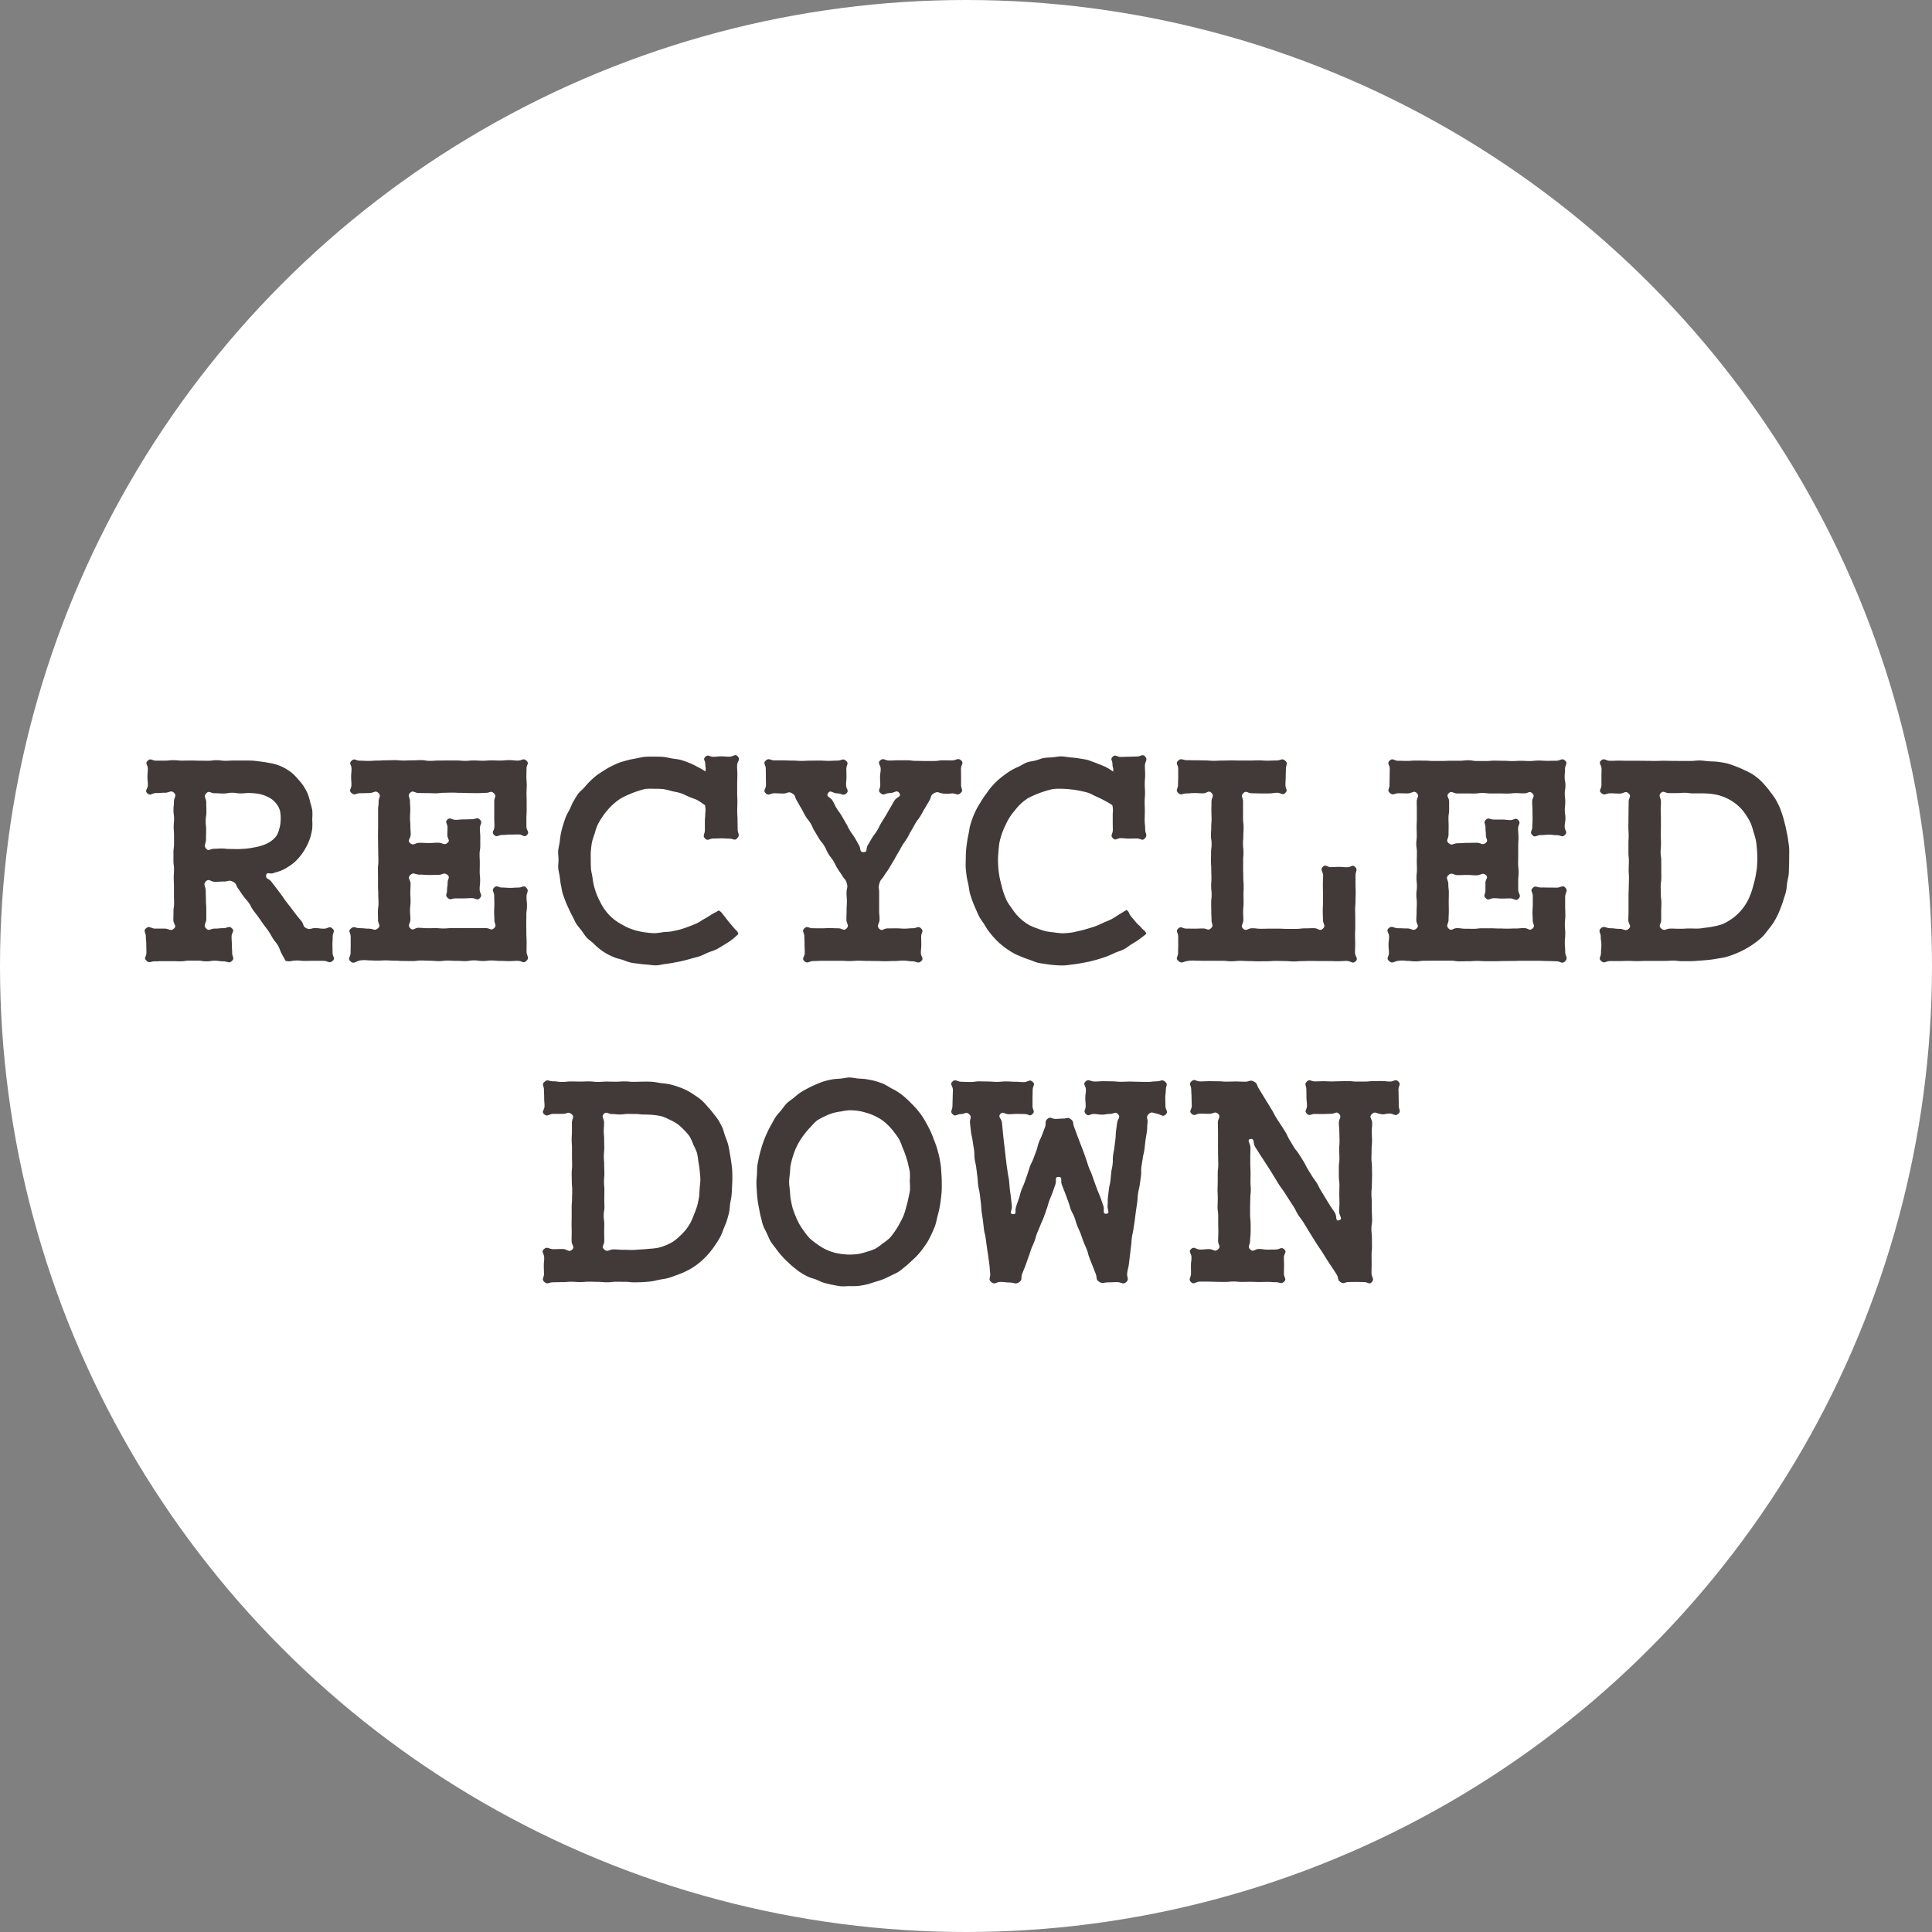 <svg xmlns="http://www.w3.org/2000/svg" width="160" height="160" viewBox="0 0 160 160">
  <rect x="0" y="0" width="160" height="160" fill="#808080" stroke="none"/>
  <g id="グループ_916" data-name="グループ 916" transform="translate(-510 -3437.308)">
    <circle id="楕円形_18" data-name="楕円形 18" cx="80" cy="80" r="80" transform="translate(510 3437.308)" fill="#fff"/>
    <g id="グループ_753" data-name="グループ 753" transform="translate(-4025.22 -245.258)">
      <g id="グループ_752" data-name="グループ 752">
        <g id="グループ_740" data-name="グループ 740">
          <path id="パス_3925" data-name="パス 3925" d="M4558.866,3762.136c-.1-.21-.222-.4-.332-.612s-.172-.442-.29-.649-.291-.376-.416-.578-.234-.411-.365-.607-.284-.38-.421-.569c-.213-.294-.2-.3-.415-.594s-.223-.286-.435-.579-.165-.329-.378-.624-.242-.274-.455-.569-.2-.3-.417-.6-.114-.408-.44-.573-.362-.012-.734-.012-.373.023-.745.023-.494-.3-.753-.035-.013.393-.013.78.018.388.018.776.029.389.029.778,0,.39,0,.78-.282.489-.019.776c.242.264.354.022.711.022s.358-.037.716-.037.458-.229.719.016c.245.23-.034.339-.034.676s.023.336.023.673.025.338.025.676.226.44-.019.674-.352.032-.706.032-.354-.052-.708-.052-.356.052-.711.052-.355-.059-.71-.059h-.708c-.354,0-.354.057-.708.057s-.356-.015-.712-.015l-.712,0c-.357,0-.357.016-.715.016s-.432.188-.692-.056c-.245-.231,0-.313,0-.649s-.008-.337-.008-.674-.037-.338-.037-.676-.237-.455.016-.679c.285-.253.385.024.766.024h.765c.382,0,.5.254.779,0,.258-.235-.047-.365-.047-.713s.008-.35.008-.7.052-.349.052-.7-.012-.348-.012-.7,0-.349,0-.7-.018-.35-.018-.7.024-.349.024-.7-.048-.35-.048-.7,0-.351,0-.7.048-.35.048-.7,0-.35,0-.7-.028-.349-.028-.7.032-.351.032-.7-.05-.352-.05-.7.038-.353.038-.705.26-.481.008-.727-.384-.007-.746-.007-.363.025-.726.025-.475.267-.741.02c-.246-.228.048-.352.048-.689s-.035-.336-.035-.673.029-.338.029-.676-.255-.426-.01-.657c.261-.246.342-.006.7-.006s.357,0,.715,0,.357-.041.715-.041.359.038.717.038.358-.009.716-.009.358.013.716.013.357.007.715.007.359-.046.718-.046.359.048.719.048.361-.021.721-.021.361,0,.722,0c.236,0,.475,0,.715.006s.476.047.714.073.475.062.707.111a5.4,5.4,0,0,1,.7.158,4.226,4.226,0,0,1,.659.292,4.619,4.619,0,0,1,.6.408,4.321,4.321,0,0,1,.5.519,4.44,4.44,0,0,1,.448.561,4.716,4.716,0,0,1,.341.635,5.016,5.016,0,0,1,.2.691,5.4,5.4,0,0,1,.178.7,5.822,5.822,0,0,1-.01.72,5.352,5.352,0,0,1,0,.772,5.114,5.114,0,0,1-.169.756,4.813,4.813,0,0,1-.305.713,4.526,4.526,0,0,1-.409.653,4.179,4.179,0,0,1-.506.58,3.66,3.66,0,0,1-.613.46,3.107,3.107,0,0,1-.686.35l-.565.175c-.283.087-.5-.134-.557.156-.069.338.21.26.418.535s.214.269.42.542.205.278.413.553.188.289.4.564.215.271.424.547.21.275.419.551.228.264.437.541.084.416.4.568.36-.011.721-.011.363.046.726.046.441-.256.707-.01c.247.229.021.316.021.653s-.022.336-.022.673.011.338.011.676.261.45.007.672c-.291.255-.384,0-.77,0s-.389-.006-.777-.006-.389.012-.778.012-.392-.054-.781-.029S4559.245,3762.227,4558.866,3762.136Zm-2.991-13.9c-.358,0-.358.036-.715.036s-.359-.054-.719-.054-.36.063-.72.063-.361-.022-.721-.022-.455-.252-.7.011c-.263.279,0,.364,0,.747s.014.382.014.764-.059.385-.059.769.037.385.037.77-.013.386-.013.771-.229.465.02.76c.209.249.31.007.636.007s.326-.022.652-.022.327.038.654.038.327.01.654.01c.209,0,.447-.021.7-.036a6.5,6.5,0,0,0,.692-.108,4.029,4.029,0,0,0,.678-.169,2.615,2.615,0,0,0,.63-.3,1.932,1.932,0,0,0,.515-.476,2.031,2.031,0,0,0,.254-.649,2.687,2.687,0,0,0,.1-.693,2.965,2.965,0,0,0-.065-.78A1.849,1.849,0,0,0,4558,3749a1.812,1.812,0,0,0-.627-.447,2.735,2.735,0,0,0-.734-.243A4.865,4.865,0,0,0,4555.875,3748.241Z" fill="#423a39"/>
        </g>
        <g id="グループ_741" data-name="グループ 741">
          <path id="パス_3926" data-name="パス 3926" d="M4564.236,3762.17c-.248-.227.019-.356.019-.692s.007-.337.007-.674,0-.338,0-.676-.245-.429.007-.653c.286-.253.362-.043.743-.043s.382.043.765.043.467.219.749-.038c.258-.235,0-.333,0-.681s-.008-.35-.008-.7.047-.349.047-.7-.018-.348-.018-.7-.023-.349-.023-.7,0-.35,0-.7-.006-.349-.006-.7.038-.35.038-.7-.013-.351-.013-.7-.01-.35-.01-.7-.01-.35-.01-.7.009-.349.009-.7,0-.351,0-.7,0-.352,0-.7.044-.353.044-.705.237-.475-.019-.718-.383.01-.755.01-.373.014-.745.014-.457.226-.734-.024c-.249-.225,0-.323,0-.66s-.024-.336-.024-.673.033-.338.033-.676-.249-.421,0-.652c.265-.247.341-.008.7-.008s.36.017.72.017.36-.026.72-.026.361-.024.722-.024.363-.014.725-.014.364.034.727.034.363-.016.725-.016.362-.019.724-.019.363.062.725.062.364-.026.729-.026.363-.006.726-.006.364,0,.727,0,.365.029.729.029.364-.03.728-.03.364.022.728.022.363-.028.726-.028.365.013.73.013.365-.037.731-.037.366.041.733.041.446-.24.715.01c.249.231,0,.32,0,.661s-.008.341-.008.683.029.34.029.681-.02.341-.02.682.012.34.012.68,0,.342,0,.684-.02.342-.02.685,0,.343,0,.686.288.46.048.706-.355-.042-.692-.042-.336.01-.673.01-.338.031-.676.031-.45.235-.687-.006.031-.355.031-.7-.015-.345-.015-.69,0-.345,0-.691v-.692c0-.347.214-.425-.03-.67s-.323-.037-.669-.037-.345.022-.691.022-.346-.007-.693-.007-.346-.015-.692-.015-.346-.019-.692-.019-.345.012-.69.012-.347.044-.694.044-.348-.017-.7-.017-.349-.007-.7-.007-.465-.26-.714-.016-.012.359-.012.7.024.341.024.683-.022.343-.022.686.029.344.029.687.028.345.028.69-.308.483-.052.713c.285.257.405-.02.788-.02s.384.02.768.02.385-.028.77-.028.479.256.776.011c.246-.2-.013-.325-.013-.644s.011-.319.011-.639-.238-.422-.007-.642.34.02.676.02.337-.035.674-.035.338-.014.676-.014.436-.206.668.04c.246.262-.007.352-.007.712s.033.361.033.722,0,.36,0,.72-.057.36-.057.72.018.359.018.719-.007.361-.007.722.035.362.035.724-.041.363-.041.726.269.454.022.72c-.228.246-.33.009-.667.009s-.336.021-.673.021h-.676c-.338,0-.41.185-.656-.047-.231-.218-.05-.3-.05-.616s.049-.319.049-.639.231-.439-.014-.644c-.295-.245-.388,0-.771,0s-.384.006-.768.006-.385-.029-.77-.029-.486-.232-.765.033.019.361.019.727-.021.365-.021.731.02.367.02.734-.044.368-.044.736.032.369.032.738-.265.47-.013.74c.236.252.347-.035.693-.035s.345.034.691.034.346-.005.693-.005.346.027.692.027.346-.033.692-.033.345.007.69.007.347-.008.694-.008.348,0,.695,0h.7c.349,0,.449.251.7.01s.026-.338.026-.672-.02-.336-.02-.672.017-.337.017-.674-.012-.337-.012-.675-.243-.427-.005-.666.328-.006.664-.006.337.026.674.026.338-.025.675-.025.428-.235.653.017c.252.282.016.358.016.736s.038.378.038.756-.051.378-.051.756-.007.377-.007.754.007.379.007.758.021.379.021.759-.005.381-.005.761.266.485,0,.76-.363.012-.727.012-.361.021-.722.021-.362-.017-.723-.017-.363-.033-.725-.033-.364.042-.728.042-.365-.052-.73-.052-.364.06-.728.06-.363-.021-.727-.021-.364-.02-.728-.02-.365.042-.731.042-.365-.032-.729-.032-.365-.02-.73-.02-.366.049-.732.049-.365-.009-.731-.009-.365-.024-.73-.024-.365-.023-.729-.023-.367.017-.733.017-.367-.018-.734-.018a2.307,2.307,0,0,0-.738.018C4564.6,3762.227,4564.508,3762.418,4564.236,3762.17Z" fill="#423a39"/>
        </g>
        <g id="グループ_742" data-name="グループ 742">
          <path id="パス_3927" data-name="パス 3927" d="M4589.543,3762.513c-.241,0-.474-.042-.7-.058s-.473-.04-.7-.073-.475-.046-.7-.1-.45-.154-.667-.226-.465-.113-.675-.206a4.74,4.74,0,0,1-1.746-1.172c-.177-.156-.378-.286-.538-.455s-.276-.383-.418-.567-.3-.359-.43-.555-.216-.417-.326-.622-.216-.416-.31-.628-.2-.425-.281-.644-.174-.44-.237-.663-.095-.464-.143-.689-.064-.469-.1-.7-.1-.465-.12-.692.022-.476.022-.7c0-.245-.045-.488-.029-.726s.09-.479.123-.715.052-.483.1-.716.11-.472.179-.7.146-.463.233-.686.219-.431.325-.646.185-.45.309-.654.244-.422.386-.615.347-.341.506-.52.311-.368.487-.532.351-.332.542-.478.4-.27.6-.4.41-.252.627-.359.434-.209.66-.294.46-.141.694-.205.467-.1.706-.145.47-.109.713-.13.48-.015.724-.015c.262,0,.514,0,.754.019.262.021.506.089.741.129.263.046.518.062.746.124a7.145,7.145,0,0,1,.709.25,6,6,0,0,1,.673.325,5.267,5.267,0,0,1,.654.378c.064-.3-.008-.307-.008-.611s-.217-.39.008-.6c.246-.225.32,0,.653,0s.333-.037.666-.037.335.029.669.029.471-.274.693-.025c.25.279-.054.4-.054.771s.022.375.022.75-.015.375-.015.75,0,.374,0,.749.019.373.019.747-.015.376-.015.752.025.376.025.753.011.377.011.754.222.46-.028.743c-.22.249-.319.041-.651.041s-.334-.023-.667-.023-.334.014-.668.014-.453.237-.686,0-.015-.36-.015-.7,0-.344,0-.688.031-.345.031-.69a1.821,1.821,0,0,0-.022-.685c-.21-.132-.394-.287-.616-.406s-.467-.182-.7-.283-.451-.221-.689-.3-.487-.115-.731-.173a7.118,7.118,0,0,0-.731-.172,6.256,6.256,0,0,0-.751-.019,4.577,4.577,0,0,0-.738.011,8.618,8.618,0,0,0-1.393.478,5.076,5.076,0,0,0-.658.329,5.211,5.211,0,0,0-.585.448,5.005,5.005,0,0,0-.509.528,4.848,4.848,0,0,0-.437.589,5.1,5.1,0,0,0-.371.637,5.893,5.893,0,0,0-.23.7,6.272,6.272,0,0,0-.22.7c-.044.233-.07.481-.093.736-.02.238-.007.486-.007.743,0,.233,0,.466.016.7s.08.459.117.687.059.464.118.687a6.6,6.6,0,0,0,.2.67,5.9,5.9,0,0,0,.285.637,5.49,5.49,0,0,0,.342.61,4.861,4.861,0,0,0,.435.549,4.657,4.657,0,0,0,.526.461,4.582,4.582,0,0,0,.592.366,4.42,4.42,0,0,0,.623.306,4.979,4.979,0,0,0,.662.205,5.589,5.589,0,0,0,.688.123,6.383,6.383,0,0,0,.7.057,6.591,6.591,0,0,0,.711-.09c.24-.025.482-.02.713-.067s.473-.093.7-.159.461-.149.68-.232.456-.173.666-.269c.226-.1.418-.255.618-.362.225-.121.423-.256.61-.371.231-.14.435-.226.6-.339.265.177.239.208.441.453s.191.257.394.5.208.243.411.49.279.208.381.511c-.184.167-.356.337-.555.485s-.414.279-.625.408-.423.267-.643.379-.471.173-.7.27-.451.221-.681.3-.487.133-.72.2-.487.135-.72.191c-.255.061-.5.1-.728.146q-.4.074-.737.113C4589.976,3762.453,4589.729,3762.513,4589.543,3762.513Z" fill="#423a39"/>
        </g>
        <g id="グループ_743" data-name="グループ 743">
          <path id="パス_3928" data-name="パス 3928" d="M4612.572,3748.259c-.317.176-.2.3-.385.612s-.184.314-.373.626-.171.321-.36.632-.222.29-.41.6-.173.322-.362.634-.162.325-.349.635-.216.295-.4.606-.174.32-.362.631-.173.322-.362.634-.185.316-.374.629-.22.3-.41.61-.281.276-.38.63-.018.37-.018.739,0,.371,0,.742,0,.371,0,.743.034.372.034.745-.286.491-.033.765c.232.253.365-.02.708-.02s.345-.007.69-.007.346.027.691.027.346-.032.693-.032.44-.226.689.016.009.332.009.669.01.336.01.673-.034.338-.034.676.278.459.029.687c-.273.249-.38.013-.749.013s-.37-.055-.74-.055-.371.034-.743.034-.37.016-.741.016-.371-.016-.742-.016-.371-.009-.743-.009-.372-.016-.743-.016-.371.027-.742.027-.37-.02-.741-.02l-.745,0h-.745c-.374,0-.374.021-.748.021s-.48.257-.758.007c-.25-.225.033-.348.033-.684s-.014-.337-.014-.674-.018-.338-.018-.676-.238-.445,0-.68.354-.009.7-.009.351.005.7.005.351-.017.7-.017.352.015.7.015.457.261.7.006-.018-.364-.018-.733.015-.371.015-.742.023-.371.023-.743-.027-.373-.027-.745.126-.39.027-.749-.184-.318-.372-.628-.208-.3-.4-.611-.163-.327-.351-.638-.229-.286-.417-.6-.146-.338-.335-.65-.237-.279-.425-.589-.184-.314-.373-.625-.147-.336-.335-.647-.232-.287-.421-.6-.162-.33-.351-.643-.177-.322-.367-.636-.082-.429-.4-.61-.358.023-.72.023-.363-.022-.726-.022-.465.245-.731,0c-.247-.229.023-.342.023-.679s-.008-.336-.008-.673-.006-.338-.006-.676-.255-.45-.006-.677c.273-.25.372-.017.741-.017s.37,0,.741,0,.37.016.74.016.369.025.739.025.369-.02.738-.02.371-.007.742-.007.371.023.743.023.372-.02.745-.02.452-.226.729.023c.249.226.021.319.021.655s.008.337.008.674-.032.338-.032.675.279.46.027.686c-.28.251-.385,0-.762,0s-.558-.33-.76-.011c-.191.3.192.307.375.613s.151.323.332.627.216.286.4.592.174.31.356.616.16.32.343.627.212.29.4.6.171.316.355.624.021.576.38.578.175-.281.36-.587.177-.308.36-.612.222-.283.407-.589.154-.323.338-.628.19-.3.375-.611.173-.314.359-.621.176-.314.362-.622.609-.309.409-.609c-.217-.325-.4-.011-.795-.011s-.473.259-.77,0c-.255-.219-.019-.321-.019-.658s-.019-.336-.019-.673.054-.338.054-.676-.293-.464-.044-.692c.272-.249.384.005.754.005s.37-.02.741-.02h.74c.369,0,.369.047.739.047s.369.01.738.01.371,0,.742,0,.371-.054.743-.054.372.006.745.006.488-.246.764,0c.25.226-.011.358-.011.694s.006.337.006.674,0,.338,0,.675.217.427-.033.654c-.275.25-.351.034-.723.034a3.291,3.291,0,0,1-.749.014C4612.932,3748.225,4612.9,3748.079,4612.572,3748.259Z" fill="#423a39"/>
        </g>
        <g id="グループ_744" data-name="グループ 744">
          <path id="パス_3929" data-name="パス 3929" d="M4623.27,3762.521c-.241,0-.477-.012-.706-.028s-.474-.05-.7-.083-.473-.064-.7-.116-.446-.167-.664-.239-.447-.15-.657-.243-.444-.171-.644-.285a6.922,6.922,0,0,1-1.155-.807c-.178-.156-.344-.325-.5-.495s-.305-.36-.448-.543-.255-.395-.381-.591-.277-.383-.386-.588-.2-.426-.294-.639-.191-.432-.269-.65-.158-.446-.221-.669-.076-.467-.123-.693-.111-.461-.144-.688-.062-.47-.079-.7,0-.475,0-.7c0-.245.008-.485.024-.722s.05-.481.083-.717.078-.477.128-.71.069-.482.138-.71.143-.465.229-.687.192-.447.3-.662.244-.418.368-.622.256-.41.4-.6.275-.4.434-.579.327-.359.5-.522.367-.316.559-.462.391-.283.6-.41a7.012,7.012,0,0,1,.649-.319c.215-.106.417-.247.644-.332s.473-.1.708-.159.453-.165.693-.207.478-.04.721-.061.477-.076.722-.076c.262,0,.511.063.751.083.261.022.51.045.744.086.264.045.515.075.744.137a30.326,30.326,0,0,1,1.4.544,4.684,4.684,0,0,1,.661.407c.064-.3-.049-.312-.049-.616s-.208-.405.017-.61c.245-.225.333.014.666.014s.333-.018.666-.018.334-.016.668-.016.465-.246.688,0c.249.279-.019.391-.019.765s.02.375.02.75-.033.375-.033.75.023.374.023.749-.03.373-.03.747.014.376.014.752-.013.376-.013.753.042.377.042.754.226.472-.023.755c-.22.25-.333.013-.666.013s-.333.009-.666.009-.334-.036-.668-.036-.424.242-.657,0,0-.331,0-.675-.008-.344-.008-.688,0-.345,0-.69a1.84,1.84,0,0,0-.033-.683c-.21-.132-.405-.252-.628-.37s-.444-.226-.674-.327-.446-.237-.683-.318-.489-.122-.732-.179a6.9,6.9,0,0,0-.742-.111,6.213,6.213,0,0,0-.747-.048,4.611,4.611,0,0,0-.735.028,8.4,8.4,0,0,0-2.07.764,5.212,5.212,0,0,0-.581.457,5.062,5.062,0,0,0-.487.551,5.008,5.008,0,0,0-.438.585,5.243,5.243,0,0,0-.341.65,5.636,5.636,0,0,0-.285.678,6.764,6.764,0,0,0-.2.709c-.043.234-.061.481-.083.737-.02.237-.043.484-.043.741,0,.233.014.466.033.7s.055.463.093.692.1.454.16.678a6.768,6.768,0,0,0,.188.671,6.432,6.432,0,0,0,.264.647,5.429,5.429,0,0,0,.385.582,5.116,5.116,0,0,0,.418.558,4.678,4.678,0,0,0,.5.487,4.622,4.622,0,0,0,.581.391,4.761,4.761,0,0,0,.647.264,4.981,4.981,0,0,0,.658.219,5.67,5.67,0,0,0,.691.1,6.573,6.573,0,0,0,.7.077,6.8,6.8,0,0,0,.716-.053c.24-.025.47-.1.7-.146s.465-.116.69-.182.463-.135.682-.217.443-.193.653-.289c.226-.1.453-.181.653-.288.226-.121.42-.262.607-.377.231-.141.454-.269.618-.382.265.177.172.279.374.525s.208.242.411.488.243.215.446.462.313.2.415.5c-.184.167-.413.33-.613.477s-.415.27-.627.4-.4.3-.624.412-.468.178-.694.275-.454.213-.684.3-.477.166-.71.235-.489.138-.722.193c-.255.061-.5.1-.731.144-.268.049-.517.084-.739.11C4623.706,3762.483,4623.456,3762.521,4623.27,3762.521Z" fill="#423a39"/>
        </g>
        <g id="グループ_745" data-name="グループ 745">
          <path id="パス_3930" data-name="パス 3930" d="M4632.794,3762.135c-.249-.226-.01-.321-.01-.657s.01-.337.01-.674,0-.338,0-.676-.244-.425,0-.661.33,0,.673,0,.344.007.688.007.345-.016.69-.016.428.222.67-.023.037-.329.037-.677-.019-.35-.019-.7-.01-.349-.01-.7.039-.348.039-.7-.039-.349-.039-.7.022-.35.022-.7-.014-.349-.014-.7-.025-.35-.025-.7.01-.351.01-.7.044-.35.044-.7-.056-.35-.056-.7.026-.349.026-.7.027-.351.027-.7-.016-.352-.016-.7.009-.353.009-.705.25-.471,0-.723-.362.036-.706.036-.344-.023-.688-.023-.345.032-.69.032-.425.2-.672-.045-.015-.318-.015-.655.015-.336.015-.673,0-.338,0-.676-.255-.433-.006-.661c.273-.249.356-.044.725-.044s.371.008.742.008.37.013.74.013.37.03.74.03.371-.019.743-.019.37-.01.741-.01.37.008.741.008.369,0,.739,0,.372-.013.743-.013.373.024.745.024.373-.016.746-.016.454-.223.731.027c.25.225.049.318.049.654s-.016.337-.016.674-.023.338-.023.675.23.422-.012.658-.328-.014-.674-.014-.348.055-.7.055l-.7,0c-.349,0-.349-.016-.7-.016s-.449-.253-.7-.006-.025.346-.025.694,0,.35,0,.7,0,.349,0,.7.045.348.045.7-.02.349-.02.7-.029.35-.029.7.04.35.04.7-.027.349-.027.7,0,.35,0,.7.014.35.014.7.029.349.029.7-.016.349-.016.7.01.351.01.7-.037.352-.037.7.018.352.018.705-.272.476-.018.721.38-.033.744-.033.366.044.732.044.365-.01.73-.01.365,0,.729,0,.365.018.729.018.366,0,.732,0,.367-.044.733-.044.368-.013.736-.013.483.293.745.035,0-.374,0-.738-.017-.363-.017-.726.018-.363.018-.726v-.729c0-.366-.008-.366-.008-.731s.018-.366.018-.733-.27-.461-.023-.731c.228-.248.335.023.672.023s.337-.022.673-.022.338.03.676.03.426-.261.66-.017.027.339.027.693,0,.354,0,.707.013.354.013.708-.013.354-.013.709-.03.354-.03.708.01.354.01.708,0,.353,0,.706-.019.356-.019.711.012.355.012.711-.014.357-.014.713.305.484.049.733-.385-.032-.752-.032-.364.026-.728.026-.365-.016-.729-.016h-.731c-.367,0-.367-.009-.733-.009s-.368.013-.736.013-.367.03-.734.03-.366-.034-.732-.034-.367-.012-.734-.012-.369.029-.737.029-.368.007-.736.007-.367-.019-.735-.019-.369-.023-.738-.023-.368.038-.736.038-.369-.039-.737-.039h-.734c-.37,0-.37,0-.739,0s-.37-.009-.74-.009a2.588,2.588,0,0,0-.741.035C4633.144,3762.232,4633.069,3762.384,4632.794,3762.135Z" fill="#423a39"/>
        </g>
        <g id="グループ_746" data-name="グループ 746">
          <path id="パス_3931" data-name="パス 3931" d="M4650.245,3762.143c-.248-.227,0-.329,0-.665s-.034-.337-.034-.674.046-.338.046-.676-.282-.466-.029-.69c.285-.253.394,0,.776,0s.382.019.764.019.48.254.762,0c.258-.234-.017-.346-.017-.694s.023-.35.023-.7.018-.349.018-.7-.038-.348-.038-.7.046-.349.046-.7-.035-.35-.035-.7.036-.349.036-.7-.012-.35-.012-.7.011-.351.011-.7-.051-.35-.051-.7.039-.35.039-.7-.013-.349-.013-.7.018-.351.018-.7v-.7c0-.353-.009-.353-.009-.705s.255-.476,0-.718-.384.032-.756.032-.372-.011-.745-.011-.449.22-.726-.029c-.25-.226-.027-.315-.027-.652s.012-.336.012-.673.008-.338.008-.676-.256-.441-.009-.672c.265-.247.359.012.722.012s.359.01.719.01.36-.028.721-.028.361.005.722.005.362.027.725.027l.727,0c.362,0,.362-.018.725-.018h.724c.362,0,.362-.037.725-.037s.364.06.728.06.363,0,.727,0,.363-.03.726-.03.365.011.73.011.364.022.727.022.364-.02.728-.02.363.019.726.019.365-.04.73-.04.366.023.731.023.367-.008.733-.008.468-.259.736-.009c.25.231-.006.343-.006.684s-.029.341-.029.683.063.34.063.681-.055.341-.055.682.041.34.041.68-.037.342-.037.684.05.342.05.685-.061.343-.061.686.266.436.026.682-.331.028-.667.028-.337-.041-.674-.041-.338.034-.676.034-.453.239-.69,0,0-.357,0-.7.021-.345.021-.69-.008-.345-.008-.691-.026-.346-.026-.692.264-.435.019-.68-.333-.005-.678-.005-.346-.02-.691-.02-.347.037-.693.037-.347-.008-.693-.008h-.691c-.345,0-.345-.041-.691-.041s-.347.045-.694.045-.347-.005-.7-.005l-.7,0c-.348,0-.446-.26-.695-.016s.03.34.03.682,0,.341,0,.683-.053.343-.053.686.012.344.012.687-.008.345-.008.69-.25.47.006.7c.285.256.393.011.777.011s.384-.029.768-.029.385-.012.77-.012.466.255.762.009c.246-.2.01-.309.01-.628s-.032-.319-.032-.639-.2-.421.027-.641.339-.021.676-.021l.673,0c.338,0,.338.045.676.045s.429-.251.66,0c.246.262-.011.345-.011.7s.03.361.03.722-.021.36-.021.72,0,.36,0,.72-.008.359-.008.719.039.361.039.722-.031.362-.031.724,0,.363,0,.726.284.482.038.748c-.229.246-.361-.015-.7-.015s-.337.012-.674.012-.338-.028-.676-.028-.423.233-.669,0-.035-.311-.035-.63,0-.319,0-.639.278-.442.033-.647c-.295-.245-.391.019-.774.019s-.384-.031-.768-.031-.385.016-.77.016-.5-.27-.779-.005-.015.376-.015.742.044.365.044.731-.009.367-.009.734.007.368.007.736-.02.369-.02.738-.254.472,0,.741c.237.252.35-.027.7-.027s.346.049.691.049.347.006.693.006.346-.044.692-.044.346,0,.692,0,.345.017.69.017.347.014.694.014.348-.013.7-.013.348-.034.7-.034.444.272.7.031.018-.334.018-.668-.022-.336-.022-.672.026-.337.026-.674,0-.337,0-.675-.246-.422-.008-.661.322-.045.658-.045.337.009.674.009.338.005.676.005.469-.252.694,0c.252.283-.013.4-.013.774s0,.378,0,.756.015.378.015.756-.04.377-.04.754.033.379.033.758-.037.379-.037.759.032.381.032.761.267.5,0,.773-.375.006-.739.006-.361-.019-.723-.019-.361-.019-.723-.019-.362,0-.725,0-.364,0-.728,0-.365.013-.73.013-.364.006-.727.006-.364.016-.727.016h-.728c-.366,0-.366-.025-.731-.025s-.365.025-.73.025-.365.01-.73.01-.366-.054-.732-.054-.365,0-.731,0-.365,0-.73,0-.364.007-.729.007-.366.048-.733.048-.367-.039-.734-.039a2.484,2.484,0,0,0-.736,0C4650.593,3762.225,4650.517,3762.391,4650.245,3762.143Z" fill="#423a39"/>
        </g>
        <g id="グループ_747" data-name="グループ 747">
          <path id="パス_3932" data-name="パス 3932" d="M4675.266,3762.167l-.743,0c-.371,0-.371-.047-.743-.047s-.372.025-.745.025-.372,0-.744,0-.372,0-.744,0-.371.016-.742.016-.373-.018-.747-.018-.373.015-.747.015h-.75c-.374,0-.462.244-.741-.006-.25-.225-.013-.327-.013-.663s.032-.337.032-.674-.052-.338-.052-.676-.242-.467.011-.691c.286-.252.4-.01.776-.01s.383.052.765.052.49.24.773-.017c.257-.235-.041-.358-.041-.706s.017-.35.017-.7,0-.349,0-.7,0-.348,0-.7.021-.349.021-.7.014-.35.014-.7-.023-.349-.023-.7.016-.35.016-.7-.036-.351-.036-.7,0-.35,0-.7.018-.35.018-.7-.022-.349-.022-.7.006-.351.006-.7.008-.352.008-.7.009-.353.009-.705.252-.449-.007-.688c-.279-.259-.365.014-.746.014s-.382-.025-.765-.025-.461.229-.749-.024c-.252-.222.012-.318.012-.655s0-.336,0-.673.009-.338.009-.676-.289-.455-.04-.683c.273-.249.377.022.747.022s.369-.014.739-.014.369.008.738.008h.741c.37,0,.37.006.74.006s.37.01.74.01.369-.015.738-.015.37.01.741.01.372.006.743.006l.746,0c.372,0,.372-.039.745-.039.254,0,.507.049.762.065s.511.012.763.047.506.071.754.13a6.788,6.788,0,0,1,.722.249,5.821,5.821,0,0,1,.7.3,6.317,6.317,0,0,1,.638.32,6.06,6.06,0,0,1,.576.426,6.166,6.166,0,0,1,.5.513,6.264,6.264,0,0,1,.445.556,6.8,6.8,0,0,1,.418.579c.12.205.227.419.327.635s.167.445.247.669.132.455.194.685.113.46.158.693.1.464.128.7.074.471.088.707,0,.477,0,.712,0,.482-.011.714-.006.484-.028.715-.087.476-.122.7-.045.483-.094.709-.139.462-.205.683-.148.457-.232.672-.174.449-.278.656a6.956,6.956,0,0,1-.348.622,6.534,6.534,0,0,1-.428.569,6.156,6.156,0,0,1-.45.554,6.073,6.073,0,0,1-.544.461,6.284,6.284,0,0,1-.589.4,6.432,6.432,0,0,1-.623.343c-.214.1-.43.2-.654.283s-.448.159-.679.22-.466.085-.7.128-.465.078-.7.1-.471.047-.71.06S4675.5,3762.167,4675.266,3762.167Zm.784-13.9-.652,0c-.327,0-.327-.047-.655-.047s-.328.026-.656.026-.329,0-.657,0-.445-.24-.67,0,.012.36.012.708-.019.35-.019.7.016.349.016.7,0,.348,0,.7-.009.349-.009.7.017.35.017.7-.031.35-.031.7.052.349.052.7,0,.35,0,.7.006.35.006.7-.053.349-.053.7.015.349.015.7.044.351.044.7-.017.352-.017.7,0,.352,0,.705-.27.458-.007.692c.295.264.384.017.78.017s.4.015.794.015.4-.024.793-.024c.237,0,.469.015.7.007s.461-.057.685-.081a5.935,5.935,0,0,0,.677-.111,4.4,4.4,0,0,0,.66-.181,3.752,3.752,0,0,0,.6-.324,3.945,3.945,0,0,0,.577-.438,4.19,4.19,0,0,0,.492-.533,4.671,4.671,0,0,0,.4-.607,5.688,5.688,0,0,0,.288-.668,6.527,6.527,0,0,0,.21-.7c.06-.235.132-.468.17-.709s.094-.481.111-.724.03-.489.03-.731-.012-.5-.031-.741-.041-.5-.082-.737a6.468,6.468,0,0,0-.2-.712,5.636,5.636,0,0,0-.224-.7,4.665,4.665,0,0,0-.359-.645,3.984,3.984,0,0,0-.446-.587,3.812,3.812,0,0,0-.553-.488,3.868,3.868,0,0,0-.636-.374,4.317,4.317,0,0,0-.69-.256,5.072,5.072,0,0,0-.731-.122A6.4,6.4,0,0,0,4676.05,3748.272Z" fill="#423a39"/>
        </g>
        <g id="グループ_748" data-name="グループ 748">
          <path id="パス_3933" data-name="パス 3933" d="M4587.739,3788.764c-.372,0-.372-.043-.743-.043s-.372-.006-.743-.006-.373.046-.746.046-.372-.035-.744-.035-.372-.016-.744-.016-.371.032-.742.032-.373-.026-.746-.026-.374.031-.748.031-.375.011-.749.011-.459.217-.738-.033c-.25-.225-.025-.323-.025-.659s-.016-.337-.016-.674.033-.338.033-.676-.276-.473-.023-.7c.285-.253.4,0,.781,0s.383-.013.765-.013.5.312.784.055c.258-.235-.039-.371-.039-.719s.008-.35.008-.7-.008-.348-.008-.7.007-.348.007-.7,0-.349,0-.7.031-.351.031-.7.014-.349.014-.7-.033-.35-.033-.7-.01-.351-.01-.7.036-.35.036-.7-.013-.35-.013-.7,0-.349,0-.7-.026-.35-.026-.7.022-.352.022-.7,0-.353,0-.7.241-.455-.018-.694c-.28-.259-.371-.033-.752-.033s-.382,0-.764,0-.48.28-.767.028c-.252-.222.032-.338.032-.675s-.029-.337-.029-.673-.017-.338-.017-.676-.211-.423.038-.651c.274-.25.348-.051.718-.051s.37.054.739.054.369-.041.738-.041.371.011.742.011.369-.015.739-.015.37.042.74.042.369-.027.738-.027.371.01.742.01.371-.024.743-.024.372.035.745.035.372-.016.745-.016c.254,0,.51-.006.765.01s.5.076.757.11.51.05.757.108a6.818,6.818,0,0,1,.732.222,5.783,5.783,0,0,1,.7.3,6.072,6.072,0,0,1,.608.374,6.324,6.324,0,0,1,.577.419,6.212,6.212,0,0,1,.485.522,6.13,6.13,0,0,1,.459.541,6.916,6.916,0,0,1,.429.57c.12.205.236.416.336.631s.145.454.226.678.176.442.239.671.1.466.141.7.087.467.116.7.074.471.089.707.02.478.02.713-.016.483-.026.715-.02.483-.041.714-.082.476-.117.705-.037.485-.086.711-.123.467-.189.689-.176.448-.26.664-.167.451-.271.658a6.694,6.694,0,0,1-.371.609,6.392,6.392,0,0,1-.415.576,6.175,6.175,0,0,1-.468.534,6.029,6.029,0,0,1-.527.476,6.288,6.288,0,0,1-.581.412,6.888,6.888,0,0,1-.63.33c-.213.1-.435.183-.66.264s-.441.172-.672.233-.464.089-.7.132-.46.116-.7.143-.472.049-.711.061S4587.978,3788.764,4587.739,3788.764Zm.783-13.9c-.326,0-.326-.042-.652-.042s-.327-.006-.655-.006-.328.046-.655.046-.329-.035-.658-.035-.453-.247-.679-.008.024.368.024.717-.025.35-.025.7.03.349.03.7.011.348.011.7-.037.348-.037.7.031.35.031.7.016.35.016.7-.033.349-.033.7.033.35.033.7-.009.35-.009.7.012.349.012.7-.062.349-.062.7.049.351.049.7-.007.351-.007.7.008.352.008.7-.275.461-.012.7c.3.263.388,0,.783,0s.4.031.794.031.4.013.793.013c.237,0,.469-.035.695-.042s.462-.032.686-.055a6.169,6.169,0,0,0,.687-.073,4.356,4.356,0,0,0,.657-.211,3.85,3.85,0,0,0,.617-.309,4.01,4.01,0,0,0,.561-.466,4.223,4.223,0,0,0,.5-.526,4.646,4.646,0,0,0,.4-.614,5.487,5.487,0,0,0,.281-.673,6.811,6.811,0,0,0,.253-.687c.06-.234.112-.475.15-.717s.036-.487.054-.73.058-.487.058-.73-.037-.5-.056-.738-.066-.493-.107-.731a7.046,7.046,0,0,0-.115-.732,5.429,5.429,0,0,0-.3-.674,4.61,4.61,0,0,0-.3-.676,4.086,4.086,0,0,0-.484-.558,3.75,3.75,0,0,0-.545-.492,3.885,3.885,0,0,0-.642-.354,4.349,4.349,0,0,0-.677-.286,5.264,5.264,0,0,0-.733-.109A6.38,6.38,0,0,0,4588.522,3774.869Z" fill="#423a39"/>
        </g>
        <g id="グループ_749" data-name="グループ 749">
          <path id="パス_3934" data-name="パス 3934" d="M4605.574,3789.075c-.238,0-.48.034-.719.012s-.473-.076-.709-.121-.466-.1-.7-.17-.44-.184-.663-.272-.462-.133-.676-.241-.421-.228-.624-.357-.379-.288-.569-.436-.355-.314-.53-.479-.335-.334-.493-.516-.3-.365-.441-.562-.3-.37-.421-.579-.2-.428-.305-.648-.221-.42-.305-.648-.122-.458-.187-.693-.1-.46-.148-.7-.091-.461-.121-.7-.05-.47-.064-.715-.035-.472-.035-.718.027-.479.044-.718,0-.484.035-.721.085-.474.135-.708.116-.468.182-.7.141-.46.225-.685.182-.445.282-.662.213-.432.331-.64.222-.429.357-.627.306-.372.458-.557.283-.393.451-.564.383-.294.567-.448.362-.314.561-.449a9.684,9.684,0,0,1,1.941-.929,7.023,7.023,0,0,1,.7-.166c.232-.044.473-.047.717-.069s.473-.089.719-.089.481.062.715.083.483.021.714.063.477.082.7.147a6.948,6.948,0,0,1,.681.23,6.769,6.769,0,0,1,.625.356,4.84,4.84,0,0,1,1.188.789c.183.154.349.324.516.494s.336.338.486.523.3.374.43.572.245.409.361.617.225.42.324.637.18.44.263.664.177.444.243.673.132.459.183.692.091.47.125.7.043.476.06.713.029.477.029.714.008.485-.005.718-.044.483-.072.714-.066.48-.11.709-.108.471-.168.7-.1.477-.175.7-.175.452-.272.664-.206.439-.322.642-.264.406-.4.6-.294.383-.448.561-.339.34-.51.5-.349.329-.534.474-.367.314-.565.44-.431.216-.64.324-.432.21-.65.3-.454.153-.677.221-.457.161-.685.209-.475.094-.7.12A6.354,6.354,0,0,1,4605.574,3789.075Zm0-14.561a4.752,4.752,0,0,0-.712.1,4.455,4.455,0,0,0-.7.143,4.3,4.3,0,0,0-.663.271,4.493,4.493,0,0,0-.632.344,4.676,4.676,0,0,0-.505.514,5.112,5.112,0,0,0-.467.54,5.731,5.731,0,0,0-.417.582,6.247,6.247,0,0,0-.338.635,7.014,7.014,0,0,0-.252.675c-.072.229-.133.464-.182.7s-.045.48-.07.716a6.9,6.9,0,0,0-.066.715c0,.241.044.481.067.723s.024.486.07.724.087.48.155.712a7.062,7.062,0,0,0,.25.685,6.335,6.335,0,0,0,.314.658,5.842,5.842,0,0,0,.4.607,5.166,5.166,0,0,0,.458.568,4.669,4.669,0,0,0,.573.449,4.244,4.244,0,0,0,1.277.672,4.531,4.531,0,0,0,.71.16,5.124,5.124,0,0,0,.727.057,5.254,5.254,0,0,0,.734-.049,4.473,4.473,0,0,0,.711-.188,4.29,4.29,0,0,0,.693-.248,4.246,4.246,0,0,0,.6-.427,4.691,4.691,0,0,0,.582-.449,5.142,5.142,0,0,0,.451-.583,5.742,5.742,0,0,0,.38-.628,6.532,6.532,0,0,0,.329-.658,7.089,7.089,0,0,0,.217-.7c.07-.238.129-.477.176-.714s.113-.485.137-.721a7.076,7.076,0,0,0-.019-.734,5.706,5.706,0,0,0,.009-.713c-.026-.226-.1-.457-.15-.7s-.126-.452-.2-.684-.16-.443-.256-.665a6.261,6.261,0,0,0-.268-.665,5.768,5.768,0,0,0-.413-.586,5.052,5.052,0,0,0-.463-.545,4.6,4.6,0,0,0-.541-.472,4.578,4.578,0,0,0-1.291-.606,4.573,4.573,0,0,0-.7-.165A5.359,5.359,0,0,0,4605.574,3774.514Z" fill="#423a39"/>
        </g>
        <g id="グループ_750" data-name="グループ 750">
          <path id="パス_3935" data-name="パス 3935" d="M4630.352,3774.824c-.268.248-.051.379-.1.741s0,.369-.053.731-.069.361-.118.724-.032.367-.082.732-.091.36-.141.726-.063.363-.113.728.016.373-.033.737-.048.365-.1.73-.094.36-.144.727-.018.37-.067.735-.06.364-.11.73-.042.368-.091.735-.06.365-.11.731-.085.361-.134.727-.021.37-.071.735-.038.369-.088.736-.04.369-.089.737-.091.364-.141.732.2.5-.079.746-.381,0-.758,0-.377.023-.755.023-.42.153-.735-.055c-.3-.2-.144-.3-.272-.639s-.135-.331-.263-.666-.136-.333-.264-.668-.087-.351-.215-.686-.152-.326-.28-.661-.111-.343-.24-.679-.155-.325-.283-.661-.1-.346-.227-.682-.176-.316-.3-.651-.094-.35-.223-.686-.123-.34-.251-.677-.136-.335-.265-.673.093-.646-.269-.652-.144.306-.269.64-.113.339-.239.673-.138.331-.264.667-.091.348-.217.683-.111.341-.237.676-.154.325-.28.662-.149.327-.275.662-.1.346-.224.682-.15.325-.275.66-.1.345-.231.681-.112.343-.239.68-.144.331-.271.669.053.488-.248.688c-.317.211-.389.023-.771.023s-.382-.049-.764-.049-.475.263-.768.017-.045-.366-.093-.728-.019-.366-.067-.729-.052-.362-.1-.726-.06-.363-.108-.728-.055-.365-.1-.731-.092-.359-.141-.723-.036-.366-.084-.73-.06-.364-.109-.729-.015-.371-.064-.737-.039-.367-.088-.733-.086-.36-.134-.726-.019-.371-.068-.738-.044-.367-.093-.733-.083-.361-.132-.727,0-.372-.05-.737-.066-.365-.115-.733-.086-.363-.135-.731-.034-.37-.083-.739.2-.5-.073-.752c-.247-.235-.352-.005-.693-.005s-.433.25-.675.011-.013-.33-.013-.667.018-.337.018-.673.019-.338.019-.676-.29-.459-.042-.687c.271-.249.379.015.747.015s.369.019.738.019.368-.054.736-.054.368.014.736.014.368.03.735.03.369-.038.739-.038.37.027.739.027.371.031.742.031.461-.274.736-.025c.249.226,0,.329,0,.665s-.012.337-.012.674,0,.338,0,.675.239.414,0,.655-.311,0-.643,0-.334-.011-.667-.011-.334.027-.668.027-.475-.272-.691-.018.094.36.136.7.025.348.067.693.028.347.07.691.041.345.083.69.037.347.079.693.038.345.08.691.056.343.1.688.071.341.113.686.019.349.061.695.05.346.093.693.032.349.074.7-.262.631.086.673.145-.295.265-.623.107-.335.228-.665.082-.343.2-.672.147-.319.267-.648.112-.334.233-.664.1-.339.216-.668.164-.314.285-.643.126-.327.246-.656.082-.345.2-.675.157-.318.278-.649.128-.33.249-.662-.066-.469.216-.682c.255-.191.327.021.646.021s.319-.03.638-.03.365-.146.621.044c.28.207.154.3.275.623s.116.329.238.657.127.324.249.651.131.323.253.65.113.331.235.659.1.337.217.664.146.318.268.645.111.33.232.657.119.329.241.657.143.321.265.65.107.335.23.665-.106.686.245.66.065-.339.106-.681-.009-.349.032-.692.04-.342.081-.685.083-.337.124-.679.026-.346.067-.689.073-.339.114-.682-.008-.349.033-.691.07-.339.111-.681.047-.343.088-.687.009-.348.05-.692.053-.344.095-.69.306-.422.08-.686-.332-.033-.668-.033-.337.062-.673.062-.338-.058-.676-.058-.416.243-.655,0-.015-.316-.015-.653-.033-.337-.033-.673.051-.338.051-.676-.281-.456-.033-.685c.269-.249.376,0,.742,0s.367-.026.734-.026.367.011.733.011.367.039.733.039.366-.021.732-.021.367.02.735.02.368.013.737.013.369-.051.738-.051.449-.207.722.041c.248.227.046.318.046.654s-.047.337-.047.674.015.338.015.675.267.462.027.7-.367.021-.7-.053C4630.694,3774.734,4630.6,3774.592,4630.352,3774.824Z" fill="#423a39"/>
        </g>
        <g id="グループ_751" data-name="グループ 751">
          <path id="パス_3936" data-name="パス 3936" d="M4648.821,3774.839c-.26.252.037.367.037.729s-.035.362-.035.725.024.363.024.726-.036.365-.036.73-.016.366-.016.732.044.364.044.729.011.364.011.729-.018.364-.018.729-.037.367-.037.733.028.366.028.731.006.366.006.732.025.367.025.733-.062.367-.062.733.043.366.043.732.006.365.006.731-.034.367-.034.734.006.368.006.736-.012.369-.012.738.271.462.03.742c-.208.241-.323,0-.642,0s-.318-.014-.637-.014-.32.009-.639.009-.378.187-.653.023c-.313-.188-.153-.348-.348-.656s-.2-.306-.4-.614-.21-.3-.406-.61-.191-.314-.387-.625-.215-.3-.412-.612-.195-.312-.391-.622-.19-.315-.386-.625-.188-.316-.384-.627-.227-.294-.424-.606-.161-.334-.358-.645-.2-.309-.4-.62-.2-.311-.4-.623-.224-.294-.42-.6-.187-.319-.384-.631-.192-.314-.389-.626-.2-.309-.4-.623-.208-.307-.407-.621l-.4-.629c-.2-.314-.02-.719-.387-.655-.344.061,0,.367,0,.716s-.013.35-.013.7,0,.351,0,.7.023.351.023.7-.01.35-.01.7.029.352.029.7-.042.351-.042.7-.016.351-.016.7,0,.35,0,.7.045.352.045.7v.706c0,.353-.045.353-.045.707s-.24.472.009.724.367-.044.718-.044.351.055.7.055.352-.01.7-.01.447-.257.7-.014-.031.333-.031.669.017.337.017.674-.012.338-.012.676.256.424.013.659-.333.044-.682.044-.348-.028-.7-.028-.348.014-.7.014-.35-.02-.7-.02-.349.011-.7.011-.348-.034-.7-.034-.348.035-.7.035-.35-.007-.7-.007-.35-.021-.7-.021-.352,0-.7,0-.472.286-.725.043,0-.36,0-.7-.008-.337-.008-.674.047-.338.047-.676-.281-.465-.033-.694c.27-.248.384.047.751.047s.368-.038.735-.038.48.275.747.022,0-.361,0-.709.025-.35.025-.7-.013-.348-.013-.7,0-.348,0-.7-.054-.349-.054-.7.021-.351.021-.7-.022-.349-.022-.7.016-.35.016-.7,0-.351,0-.7.047-.35.047-.7-.017-.35-.017-.7-.007-.349-.007-.7,0-.35,0-.7,0-.352,0-.7-.013-.353-.013-.7.274-.47.02-.715-.376,0-.743,0-.367-.018-.735-.018-.449.257-.72.009c-.249-.227.017-.319.017-.656s-.017-.337-.017-.673-.026-.338-.026-.676-.239-.448.01-.675c.274-.25.37.006.74.006s.37-.024.739-.024.369.011.738.011.371.031.742.031.372-.017.743-.017.373.023.745.023.407-.188.735-.011c.31.167.212.27.4.57s.181.3.365.6.186.3.37.6.183.3.368.606.16.319.346.622.2.292.387.594.2.294.382.6.146.327.331.629.179.308.365.611.234.274.419.577.192.3.377.6.155.323.341.627l.369.6c.186.3.219.284.4.587s.156.321.342.624.183.307.369.612.189.3.376.608.21.292.4.6.008.725.35.616,0-.356,0-.722.027-.367.027-.734-.015-.367-.015-.733.013-.367.013-.733-.051-.368-.051-.735,0-.367,0-.734.052-.367.052-.734-.024-.366-.024-.732.032-.368.032-.736-.018-.369-.018-.737-.04-.37-.04-.74.27-.461.021-.735c-.226-.248-.331-.011-.668-.011s-.337.02-.673.02-.338-.007-.676-.007-.417.213-.656-.026.013-.316.013-.653-.043-.337-.043-.673-.008-.338-.008-.676-.2-.418.039-.654.324-.013.67-.013.344-.018.688-.018.345.021.689.021.345-.019.691-.019.345-.011.69-.011.344.041.689.041.344,0,.688,0,.346-.039.692-.039.346-.008.693-.008.347.043.7.043.435-.247.685-.006.014.327.014.663.016.337.016.674.008.338.008.675.211.437-.039.665c-.275.25-.361-.021-.733-.021s-.382.117-.746.038C4649.178,3774.766,4649.088,3774.579,4648.821,3774.839Z" fill="#423a39"/>
        </g>
      </g>
    </g>
  </g>
</svg>
